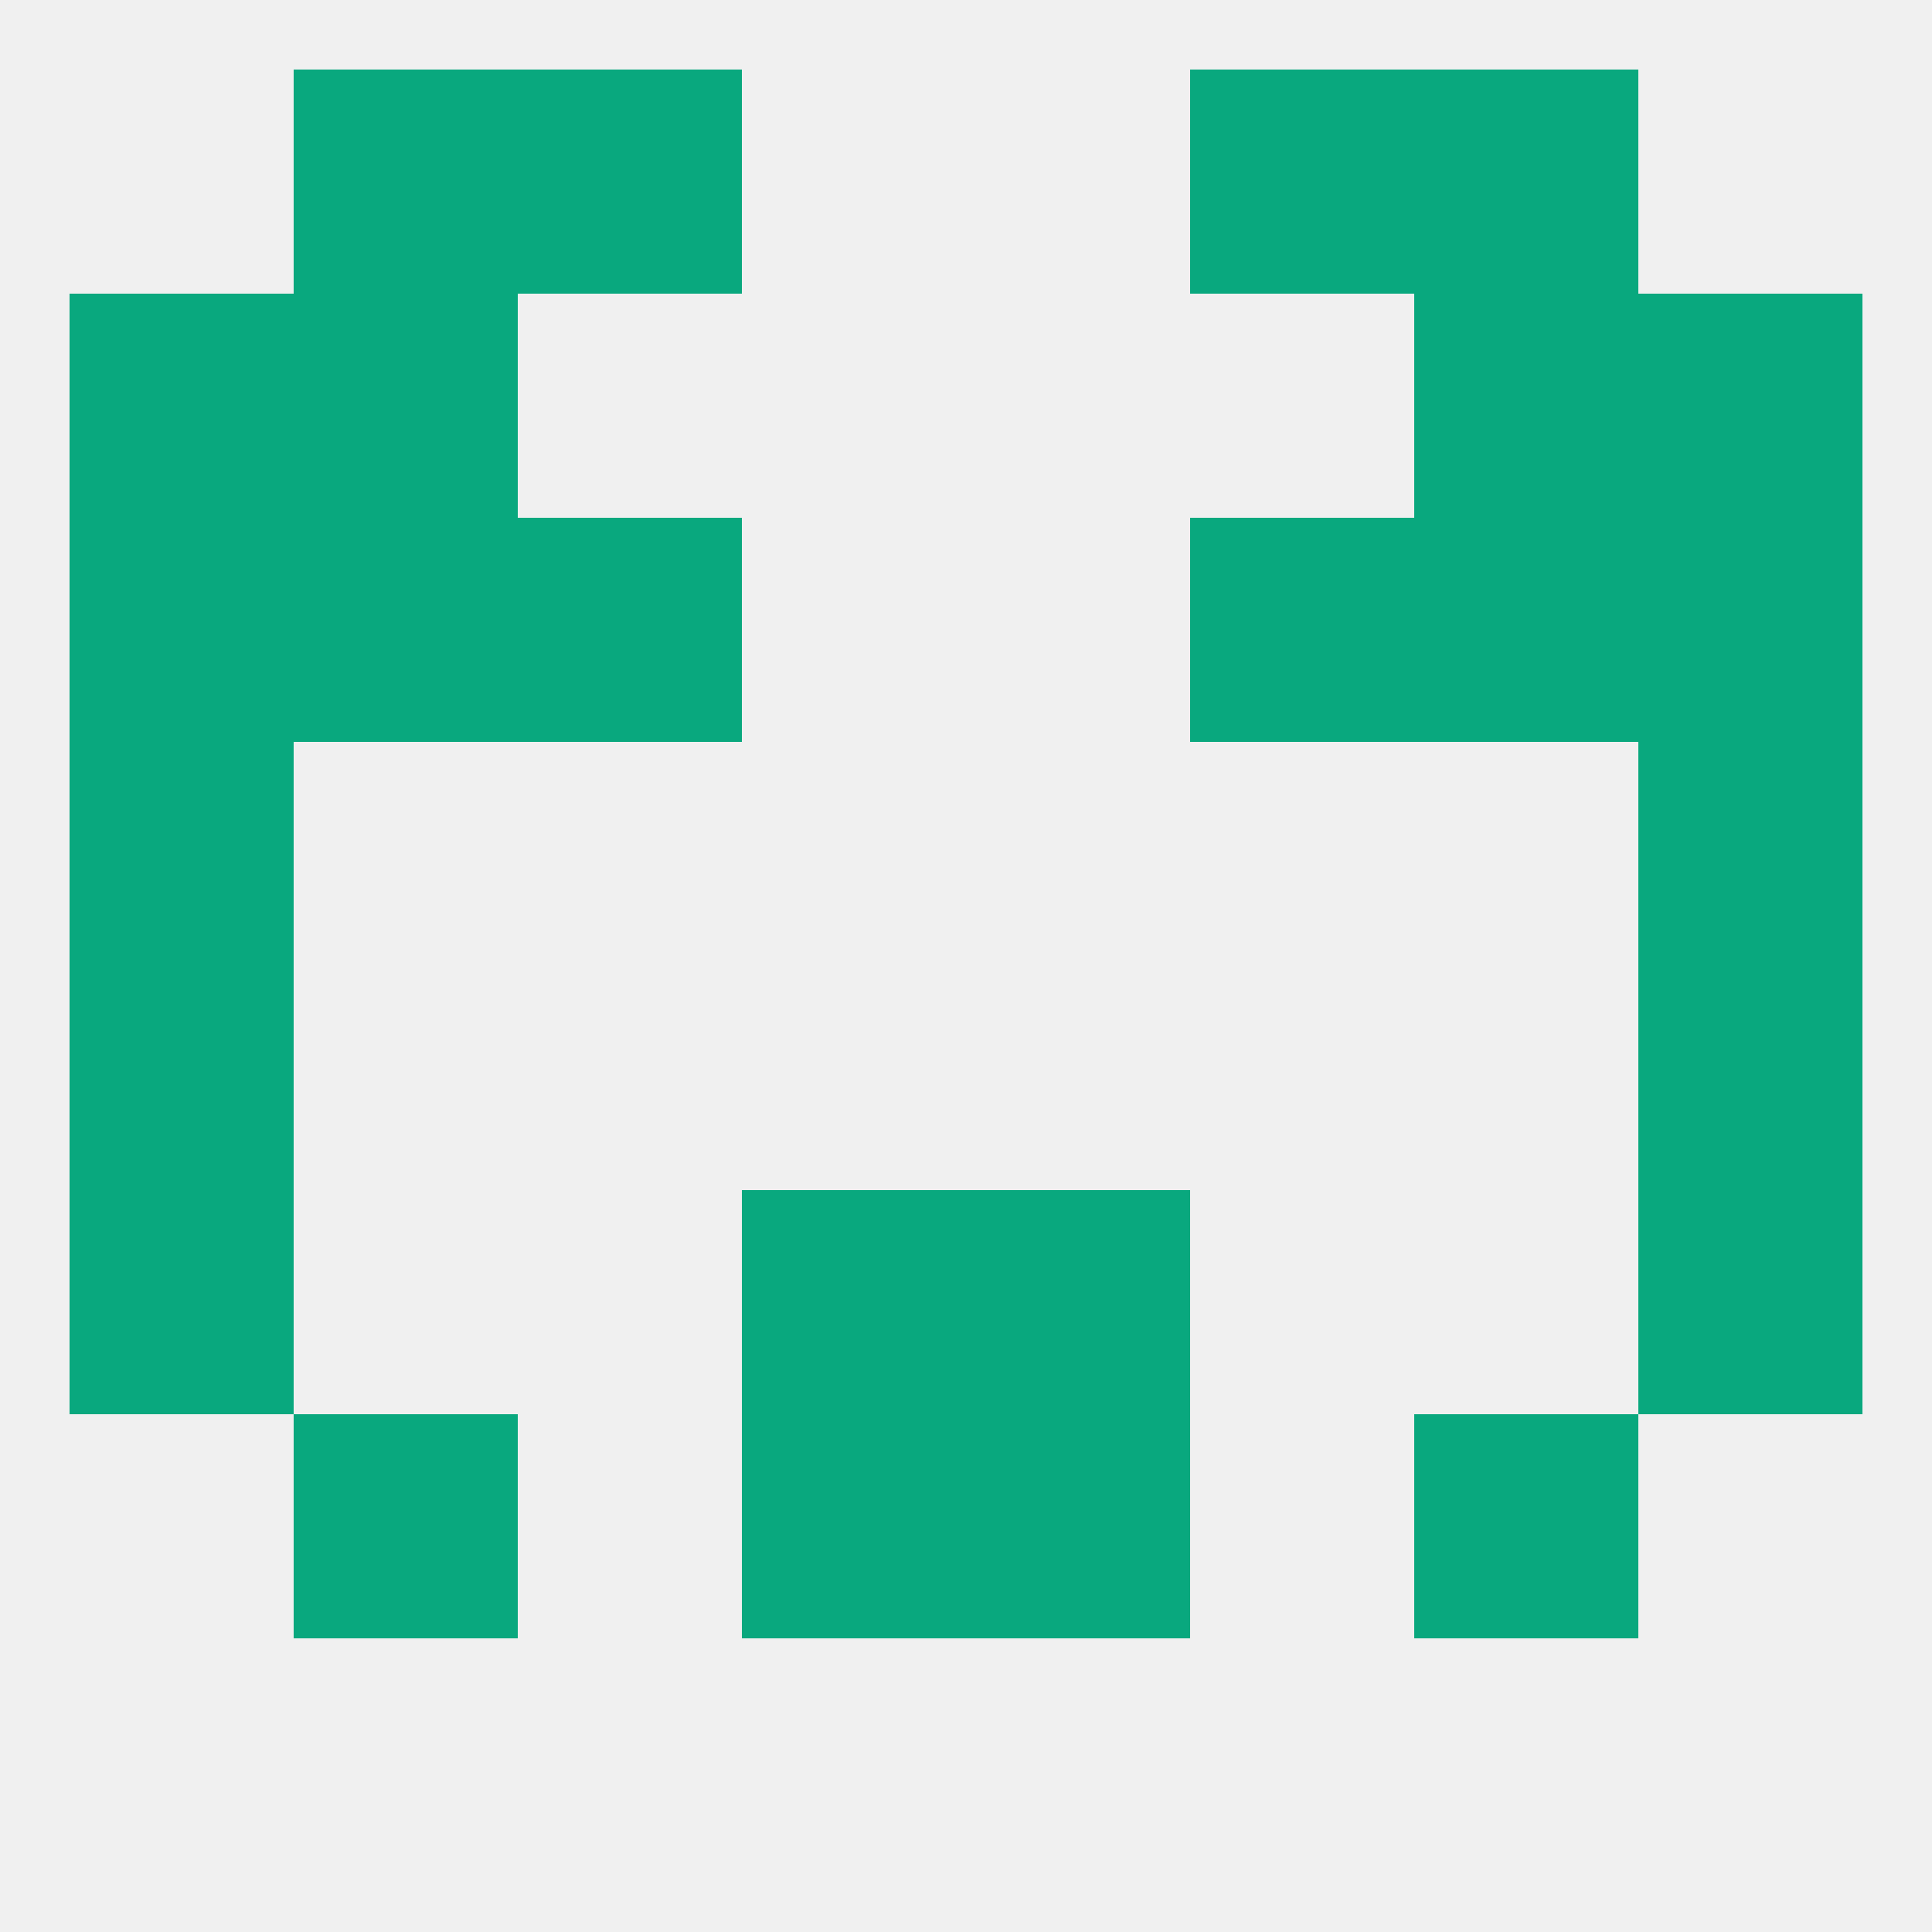 
<!--   <?xml version="1.0"?> -->
<svg version="1.1" baseprofile="full" xmlns="http://www.w3.org/2000/svg" xmlns:xlink="http://www.w3.org/1999/xlink" xmlns:ev="http://www.w3.org/2001/xml-events" width="250" height="250" viewBox="0 0 250 250" >
	<rect width="100%" height="100%" fill="rgba(240,240,240,255)"/>

	<rect x="212" y="125" width="29" height="29" fill="rgba(9,168,126,255)"/>
	<rect x="9" y="125" width="29" height="29" fill="rgba(9,168,126,255)"/>
	<rect x="9" y="154" width="29" height="29" fill="rgba(9,168,126,255)"/>
	<rect x="212" y="154" width="29" height="29" fill="rgba(9,168,126,255)"/>
	<rect x="96" y="154" width="29" height="29" fill="rgba(9,168,126,255)"/>
	<rect x="125" y="154" width="29" height="29" fill="rgba(9,168,126,255)"/>
	<rect x="96" y="183" width="29" height="29" fill="rgba(9,168,126,255)"/>
	<rect x="125" y="183" width="29" height="29" fill="rgba(9,168,126,255)"/>
	<rect x="38" y="183" width="29" height="29" fill="rgba(9,168,126,255)"/>
	<rect x="183" y="183" width="29" height="29" fill="rgba(9,168,126,255)"/>
	<rect x="9" y="96" width="29" height="29" fill="rgba(9,168,126,255)"/>
	<rect x="212" y="96" width="29" height="29" fill="rgba(9,168,126,255)"/>
	<rect x="183" y="67" width="29" height="29" fill="rgba(9,168,126,255)"/>
	<rect x="9" y="67" width="29" height="29" fill="rgba(9,168,126,255)"/>
	<rect x="212" y="67" width="29" height="29" fill="rgba(9,168,126,255)"/>
	<rect x="67" y="67" width="29" height="29" fill="rgba(9,168,126,255)"/>
	<rect x="154" y="67" width="29" height="29" fill="rgba(9,168,126,255)"/>
	<rect x="38" y="67" width="29" height="29" fill="rgba(9,168,126,255)"/>
	<rect x="9" y="38" width="29" height="29" fill="rgba(9,168,126,255)"/>
	<rect x="212" y="38" width="29" height="29" fill="rgba(9,168,126,255)"/>
	<rect x="38" y="38" width="29" height="29" fill="rgba(9,168,126,255)"/>
	<rect x="183" y="38" width="29" height="29" fill="rgba(9,168,126,255)"/>
	<rect x="183" y="9" width="29" height="29" fill="rgba(9,168,126,255)"/>
	<rect x="67" y="9" width="29" height="29" fill="rgba(9,168,126,255)"/>
	<rect x="154" y="9" width="29" height="29" fill="rgba(9,168,126,255)"/>
	<rect x="38" y="9" width="29" height="29" fill="rgba(9,168,126,255)"/>
</svg>